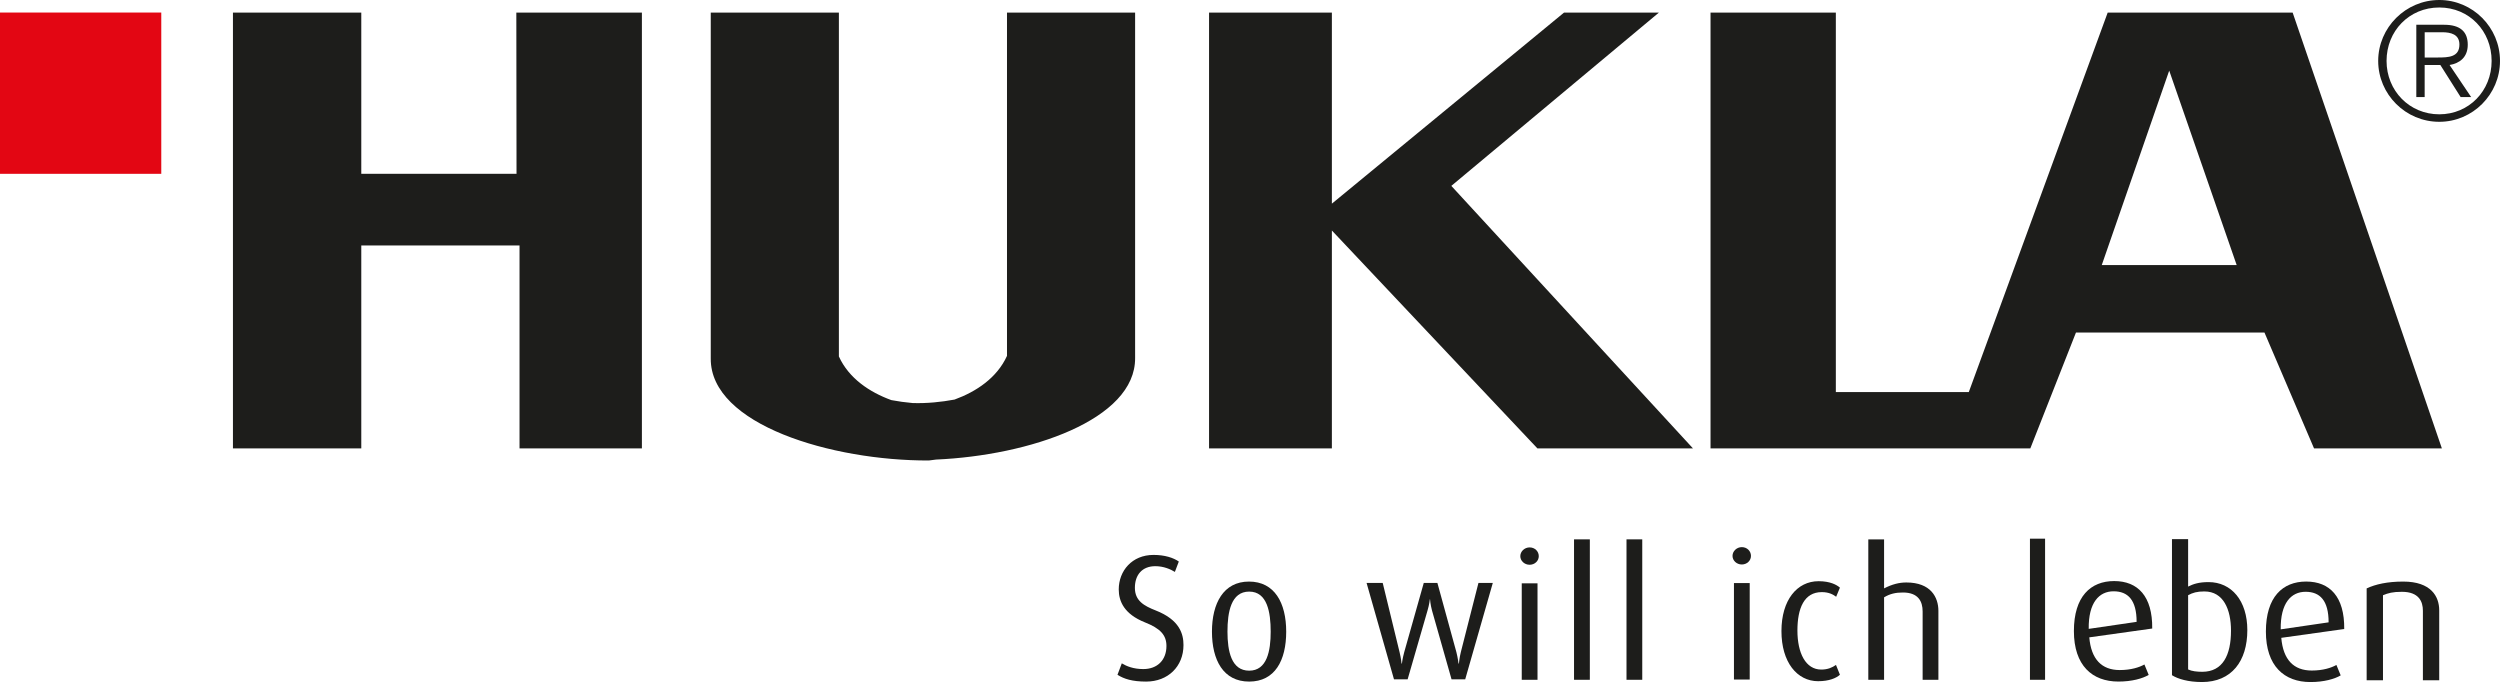 <?xml version="1.0" encoding="UTF-8"?><svg id="Ebene_2" xmlns="http://www.w3.org/2000/svg" viewBox="0 0 1548.57 422.47"><defs><style>.cls-1{fill:#e30613;}.cls-2,.cls-3{fill:#1d1d1b;}.cls-3{fill-rule:evenodd;}</style></defs><g id="Ebene_1-2"><rect class="cls-1" y="7.77" width="99.9" height="99.9"/><polyline class="cls-2" points="952.33 277.77 825 142.78 825 277.77 748.92 277.77 748.92 7.8 825 7.8 825 126.15 968.8 7.8 1027.56 7.8 898.99 115.14 1048.69 277.77 952.33 277.77"/><polyline class="cls-2" points="321.81 277.77 321.81 152.04 223.79 152.04 223.79 277.77 144.29 277.77 144.29 7.8 223.79 7.8 223.79 107.66 319.95 107.66 319.83 7.8 397.61 7.8 397.61 277.77 321.81 277.77"/><path class="cls-2" d="M565.33,249.66c8.78,.28,17.69-.62,25.95-2.16,13.51-4.92,26.33-13.51,32.48-27.06V7.8h79.36V221.69c.33,38.42-65.65,60.45-123.35,62.98l-4.43,.57c-60.07,.19-135.45-22.13-135.08-63.21V7.8h79.37V220.8c6.14,13.52,18.97,22.13,32.49,27.04,4.26,.81,8.7,1.42,13.2,1.82"/><path class="cls-3" d="M1510.96,75.45c20.73,0,37.61-16.99,37.61-37.72S1531.69,0,1510.96,0s-37.84,16.99-37.84,37.73,16.99,37.72,37.84,37.72m32.42-37.72c0,18.52-13.99,33.08-32.42,33.08s-32.66-14.56-32.66-33.08,14.01-33.09,32.66-33.09,32.42,14.66,32.42,33.09Zm-41.46,2.53h9.7l12.56,19.85h6.51l-13.36-19.85c6.08-.99,11.27-4.64,11.27-12.57s-4.53-12.35-14.59-12.35h-17.28V60.11h5.17v-19.85Zm0-4.64v-15.65h10.82c5.38,0,10.69,1.31,10.69,7.61,0,7.82-6.73,8.04-13.46,8.04h-8.05Z"/><path class="cls-3" d="M1301.89,164.19h83.57l-41.79-120.45-41.78,120.45m131.5,113.58l-30.72-71.79h-116.76l-28.28,71.79h-198.08V7.8h77.62V242.85h82.36L1305.56,7.8h114.57l92.44,269.97h-79.19Z"/><path class="cls-2" d="M709.97,422.19c-8.66,0-13.77-1.66-17.77-4.21l2.67-7.09c2.89,1.77,7.22,3.55,13.33,3.55,8.77,0,14.33-5.65,14.33-14.3,0-6.76-3.78-10.86-13.33-14.63-12.77-5.1-16.22-12.96-16.22-20.39,0-11.52,8.22-21.39,21.55-21.39,7,0,12.33,1.77,15.66,4.1l-2.44,6.43c-2.66-1.66-7-3.55-12.11-3.55-8.11,0-12.66,5.32-12.66,13.41s5.78,11.19,12.77,13.96c15.1,5.87,17.33,14.74,17.33,21.5,0,13.3-9.66,22.61-23.1,22.61Z"/><path class="cls-2" d="M773.77,422.19c-16.06,0-23.05-13.41-23.05-30.92s7.1-31.03,22.94-31.03,23.05,13.19,23.05,31.03-6.99,30.92-22.94,30.92Zm0-55.74c-11.25,0-13.44,12.74-13.44,24.82s2.4,24.16,13.44,24.16,13.33-12.19,13.33-24.16-2.08-24.82-13.33-24.82Z"/><path class="cls-2" d="M907.57,420.81h-8.44l-12.11-42.66c-1-3.66-1.22-6.98-1.22-6.98h-.11s-.33,3.32-1.44,6.98l-12.33,42.66h-8.44l-16.99-59.73h10l10.44,42.89c1,4.1,1.22,7.09,1.22,7.09h.22s.33-2.99,1.44-7.09l12.11-42.89h8.44l11.77,42.89c.89,3.44,1.33,7.09,1.33,7.09h.22s.33-3.66,1.22-7.2l10.89-42.77h8.89l-17.1,59.73Z"/><path class="cls-2" d="M947.5,349.83c-3.22,0-5.78-2.44-5.78-5.32s2.55-5.43,5.78-5.43,5.66,2.44,5.66,5.43-2.55,5.32-5.66,5.32Zm-4.89,71.25v-59.73h9.77v59.73h-9.77Z"/><path class="cls-2" d="M975,421.08v-86.99h9.79v86.99h-9.79Z"/><path class="cls-2" d="M1007.5,421.08v-86.99h9.76v86.99h-9.76Z"/><path class="cls-2" d="M1078.94,349.66c-3.22,0-5.77-2.44-5.77-5.32s2.55-5.43,5.77-5.43,5.66,2.44,5.66,5.43-2.55,5.32-5.66,5.32Zm-4.88,71.25v-59.73h9.76v59.73h-9.76Z"/><path class="cls-2" d="M1126.26,421.96c-13.11,0-22.78-11.75-22.78-31.03s9.67-30.92,23-30.92c7.33,0,11.33,2.33,13.22,3.99l-2.33,5.65c-1.78-1.33-4.44-2.88-8.89-2.88-10.89,0-15.11,9.86-15.11,23.82s5.11,24.16,14.78,24.16c4.11,0,6.89-1.33,9.11-2.88l2.44,6.09c-2.33,2.11-6.78,3.99-13.44,3.99Z"/><path class="cls-2" d="M1190.93,421.08v-42.33c0-6.2-2.67-11.74-12.22-11.74-4.44,0-8,.77-11.66,2.99v51.09h-9.77v-86.99h9.77v30.36c5-2.55,9.33-3.66,13.77-3.66,15.22,0,19.88,9.2,19.88,17.62v42.66h-9.77Z"/><path class="cls-2" d="M1257.41,421.08v-87.41h9.37v87.41h-9.37Z"/><path class="cls-2" d="M1294.16,394.78c1.15,13.59,7.7,20.27,18.86,20.27,7.01,0,12.07-1.67,15.29-3.45l2.65,6.46c-3.79,2.23-10.35,4.12-18.74,4.12-16.21,0-27.59-9.91-27.59-31.29s10.35-30.96,24.95-30.96,23.8,9.35,23.57,29.4l-38.98,5.46Zm15.06-28.51c-8.97,0-15.64,7.02-15.41,23.27l29.67-4.34c0-13.58-5.41-18.93-14.26-18.93Z"/><g><path class="cls-2" d="M1363.89,422.47c-8.39,0-14.83-1.89-18.51-4.23v-84.29h10v29.4c3.11-1.56,6.55-2.78,12.65-2.78,14.26,0,24.03,11.58,24.03,29.73,0,19.26-9.77,32.18-28.17,32.18Zm1.61-56.12c-4.6,0-7.25,.78-10.12,2.34v45.99c2.3,1.11,5.52,1.45,8.74,1.45,12.76,0,17.82-10.36,17.82-25.5,0-13.14-4.71-24.27-16.44-24.27Z"/><path class="cls-2" d="M1413.09,395.08c1.15,13.59,7.7,20.27,18.86,20.27,7.01,0,12.07-1.67,15.29-3.45l2.65,6.46c-3.79,2.23-10.35,4.12-18.74,4.12-16.21,0-27.59-9.91-27.59-31.29s10.35-30.96,24.95-30.96,23.8,9.35,23.57,29.4l-38.98,5.46Zm15.06-28.51c-8.97,0-15.64,7.02-15.41,23.27l29.67-4.34c0-13.58-5.41-18.93-14.26-18.93Z"/><path class="cls-2" d="M1500.81,421.36v-43.09c0-5.57-2.42-11.69-12.99-11.69-5.75,0-8.51,.78-11.73,2.12v52.67h-10.12v-56.9c5.52-2.56,12.76-4.23,22.65-4.23,17.25,0,22.3,9.24,22.3,17.82v43.31h-10.12Z"/></g></g></svg>